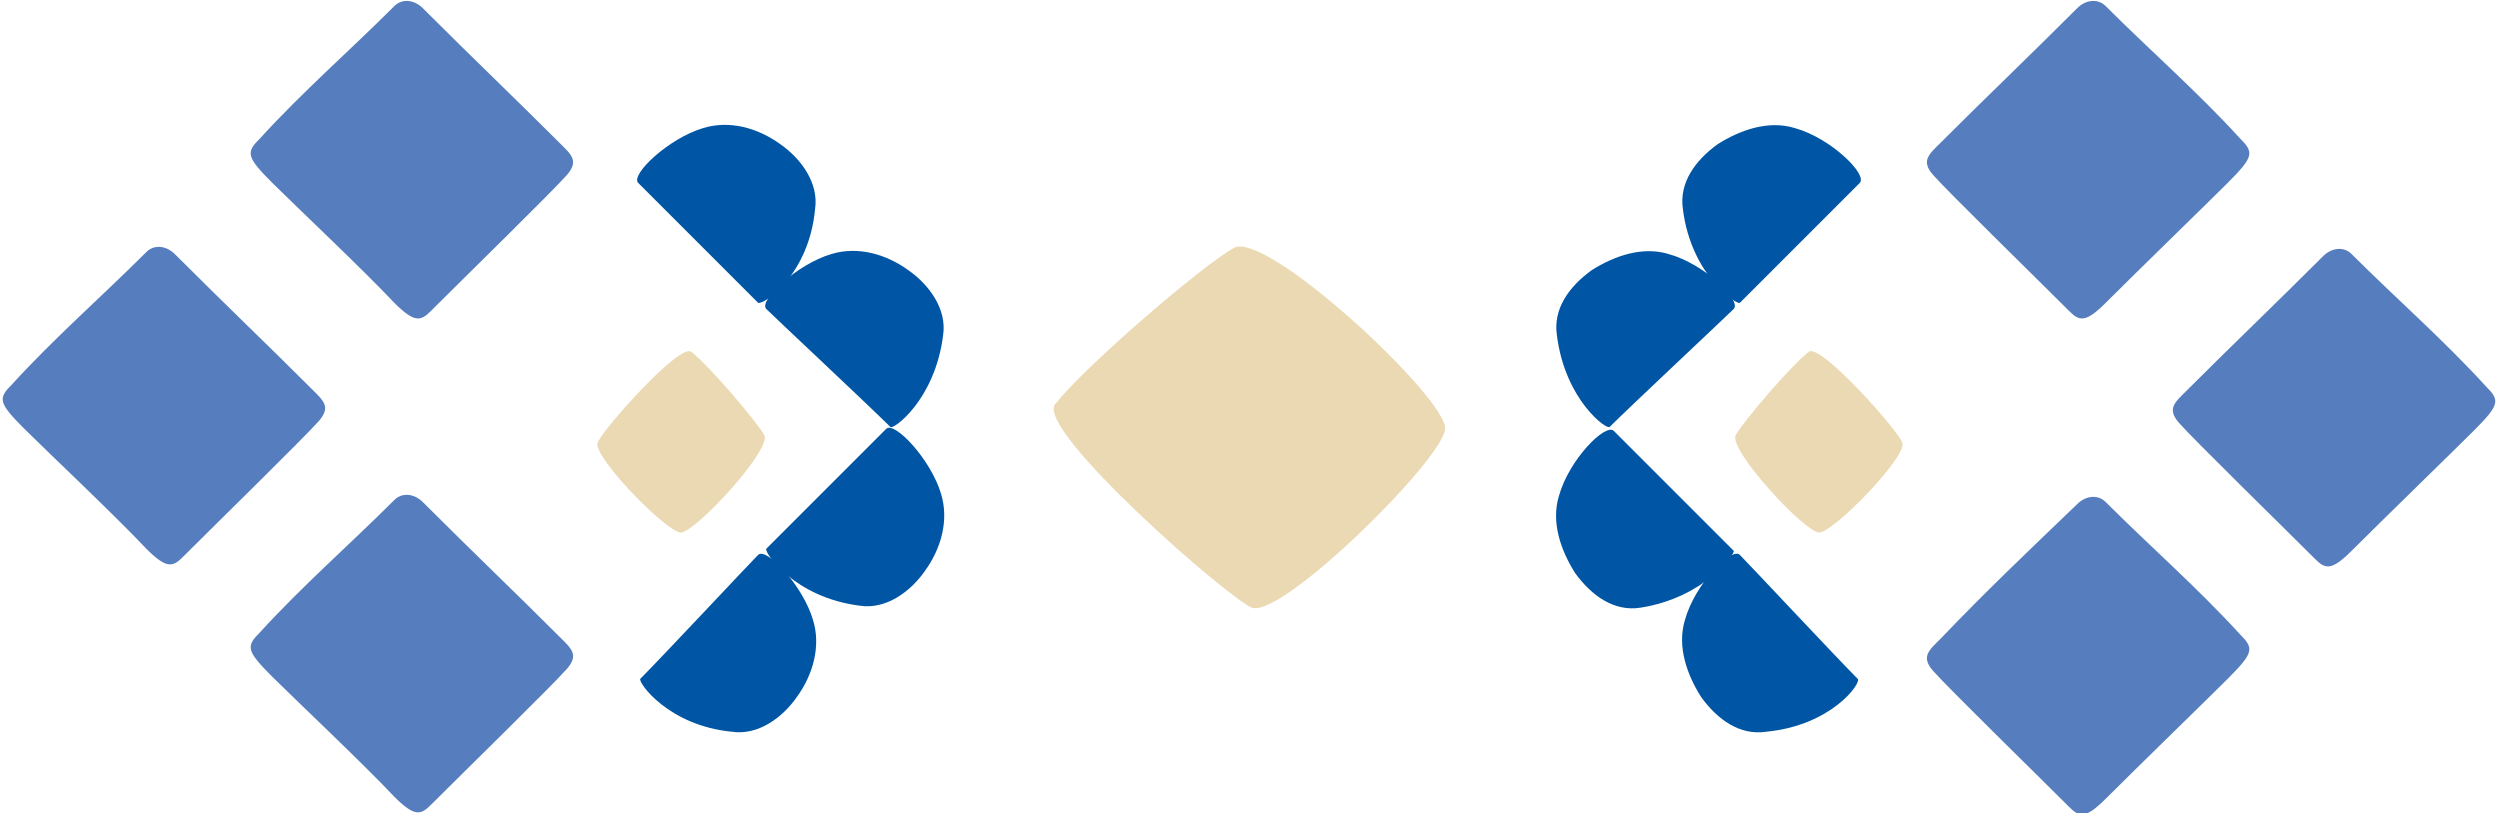 <?xml version="1.0" encoding="utf-8"?>
<!-- Generator: Adobe Illustrator 24.2.3, SVG Export Plug-In . SVG Version: 6.00 Build 0)  -->
<svg version="1.1" id="Ebene_1" xmlns="http://www.w3.org/2000/svg" xmlns:xlink="http://www.w3.org/1999/xlink" x="0px" y="0px"
	 viewBox="0 0 123 40" style="enable-background:new 0 0 123 40;" xml:space="preserve">
<style type="text/css">
	.st0{fill:#EBD9B3;}
	.st1{fill:#0056A4;}
	.st2{fill:#567EBF;}
</style>
<g>
	<path class="st0" d="M60.7,12.2c-1.6,0.9-7.3,5.8-8.8,7.7c-0.9,1.3,8.6,9.6,9.7,10c1.5,0.5,9.4-7.3,9.5-8.8
		C71.2,19.6,62.3,11.3,60.7,12.2z"/>
	<g>
		<path class="st1" d="M91.4,33.4c-1-1-5.4-5.7-5.8-6.1c-0.4-0.4-2.2,1.4-2.7,3.2c-0.4,1.3,0.1,2.7,0.8,3.8c0.8,1.1,1.9,1.9,3.2,1.7
			C90.1,35.7,91.6,33.6,91.4,33.4z"/>
		<path class="st1" d="M85.3,27.1c-1-1-5.6-5.6-5.9-5.9c-0.4-0.4-2.2,1.4-2.7,3.2c-0.4,1.3,0.1,2.7,0.8,3.8c0.8,1.1,1.9,1.9,3.2,1.7
			C83.9,29.4,85.4,27.2,85.3,27.1z"/>
		<path class="st1" d="M79.2,21c1-1,5.7-5.4,6.1-5.8c0.4-0.4-1.4-2.2-3.2-2.7c-1.3-0.4-2.7,0.1-3.8,0.8c-1.1,0.8-1.9,1.9-1.7,3.2
			C77,19.7,79.1,21.2,79.2,21z"/>
		<path class="st1" d="M85.6,14.9c1-1,5.6-5.6,5.9-5.9c0.4-0.4-1.4-2.2-3.2-2.7c-1.3-0.4-2.7,0.1-3.8,0.8c-1.1,0.8-1.9,1.9-1.7,3.2
			C83.2,13.5,85.4,15,85.6,14.9z"/>
		<path class="st0" d="M85.4,21.4c0.4-0.7,2.7-3.4,3.6-4.1c0.6-0.4,4.5,4,4.6,4.5c0.2,0.7-3.4,4.4-4.1,4.4S85,22.1,85.4,21.4z"/>
		<path class="st2" d="M107.6,19.2c-0.6,0.6-1,0.9-0.4,1.6c0.8,0.9,5,5,6.7,6.7c0.5,0.5,0.8,0.6,1.8-0.4c1.6-1.6,5-4.9,6-5.9
			c1.3-1.3,1.3-1.5,0.6-2.2c-2.1-2.3-4.4-4.3-6.6-6.5c-0.4-0.4-1-0.3-1.4,0.1C111.9,15,109.8,17,107.6,19.2z"/>
		<path class="st2" d="M95.5,31.4c-0.6,0.6-1,0.9-0.4,1.6c0.8,0.9,5,5,6.7,6.7c0.5,0.5,0.8,0.6,1.8-0.4c1.6-1.6,5-4.9,6-5.9
			c1.3-1.3,1.3-1.5,0.6-2.2c-2.1-2.3-4.4-4.3-6.6-6.5c-0.4-0.4-1-0.3-1.4,0.1C99.7,27.2,97.7,29.1,95.5,31.4z"/>
		<path class="st2" d="M95.5,7c-0.6,0.6-1,0.9-0.4,1.6c0.8,0.9,5,5,6.7,6.7c0.5,0.5,0.8,0.6,1.8-0.4c1.6-1.6,5-4.9,6-5.9
			c1.3-1.3,1.3-1.5,0.6-2.2c-2.1-2.3-4.4-4.3-6.6-6.5c-0.4-0.4-1-0.3-1.4,0.1C99.7,2.9,97.7,4.8,95.5,7z"/>
	</g>
	<g>
		<path class="st1" d="M36,36c1.3,0.2,2.5-0.7,3.2-1.7c0.8-1.1,1.2-2.5,0.8-3.8c-0.5-1.7-2.3-3.6-2.7-3.2c-0.4,0.4-4.8,5.1-5.8,6.1
			C31.4,33.6,32.9,35.7,36,36z"/>
		<path class="st1" d="M42.3,29.8c1.3,0.2,2.5-0.7,3.2-1.7c0.8-1.1,1.2-2.5,0.8-3.8c-0.5-1.7-2.3-3.6-2.7-3.2
			c-0.4,0.4-4.9,4.9-5.9,5.9C37.6,27.2,39.1,29.4,42.3,29.8z"/>
		<path class="st1" d="M46.4,16.5c0.2-1.3-0.7-2.5-1.7-3.2c-1.1-0.8-2.5-1.2-3.8-0.8c-1.7,0.5-3.6,2.3-3.2,2.7
			c0.4,0.4,5.1,4.8,6.1,5.8C43.9,21.2,46,19.7,46.4,16.5z"/>
		<path class="st1" d="M40.1,10.3c0.2-1.3-0.7-2.5-1.7-3.2c-1.1-0.8-2.5-1.2-3.8-0.8c-1.7,0.5-3.6,2.3-3.2,2.7
			c0.4,0.4,4.9,4.9,5.9,5.9C37.6,15,39.8,13.5,40.1,10.3z"/>
		<path class="st0" d="M37.6,21.4c-0.4-0.7-2.7-3.4-3.6-4.1c-0.6-0.4-4.5,4-4.6,4.5c-0.2,0.7,3.4,4.4,4.1,4.4S38,22.1,37.6,21.4z"/>
		<path class="st2" d="M8.6,12.5c-0.4-0.4-1-0.5-1.4-0.1c-2.2,2.2-4.5,4.2-6.6,6.5c-0.7,0.7-0.7,0.9,0.6,2.2c1,1,4.5,4.3,6,5.9
			c1,1,1.3,0.9,1.8,0.4c1.7-1.7,5.9-5.8,6.7-6.7c0.6-0.7,0.2-1-0.4-1.6C13.2,17,11.1,15,8.6,12.5z"/>
		<path class="st2" d="M20.8,24.7c-0.4-0.4-1-0.5-1.4-0.1c-2.2,2.2-4.5,4.2-6.6,6.5c-0.7,0.7-0.7,0.9,0.6,2.2c1,1,4.5,4.3,6,5.9
			c1,1,1.3,0.9,1.8,0.4c1.7-1.7,5.9-5.8,6.7-6.7c0.6-0.7,0.2-1-0.4-1.6C25.3,29.1,23.3,27.2,20.8,24.7z"/>
		<path class="st2" d="M20.8,0.4c-0.4-0.4-1-0.5-1.4-0.1c-2.2,2.2-4.5,4.2-6.6,6.5c-0.7,0.7-0.7,0.9,0.6,2.2c1,1,4.5,4.3,6,5.9
			c1,1,1.3,0.9,1.8,0.4c1.7-1.7,5.9-5.8,6.7-6.7c0.6-0.7,0.2-1-0.4-1.6C25.3,4.8,23.3,2.9,20.8,0.4z"/>
	</g>
</g>
</svg>

